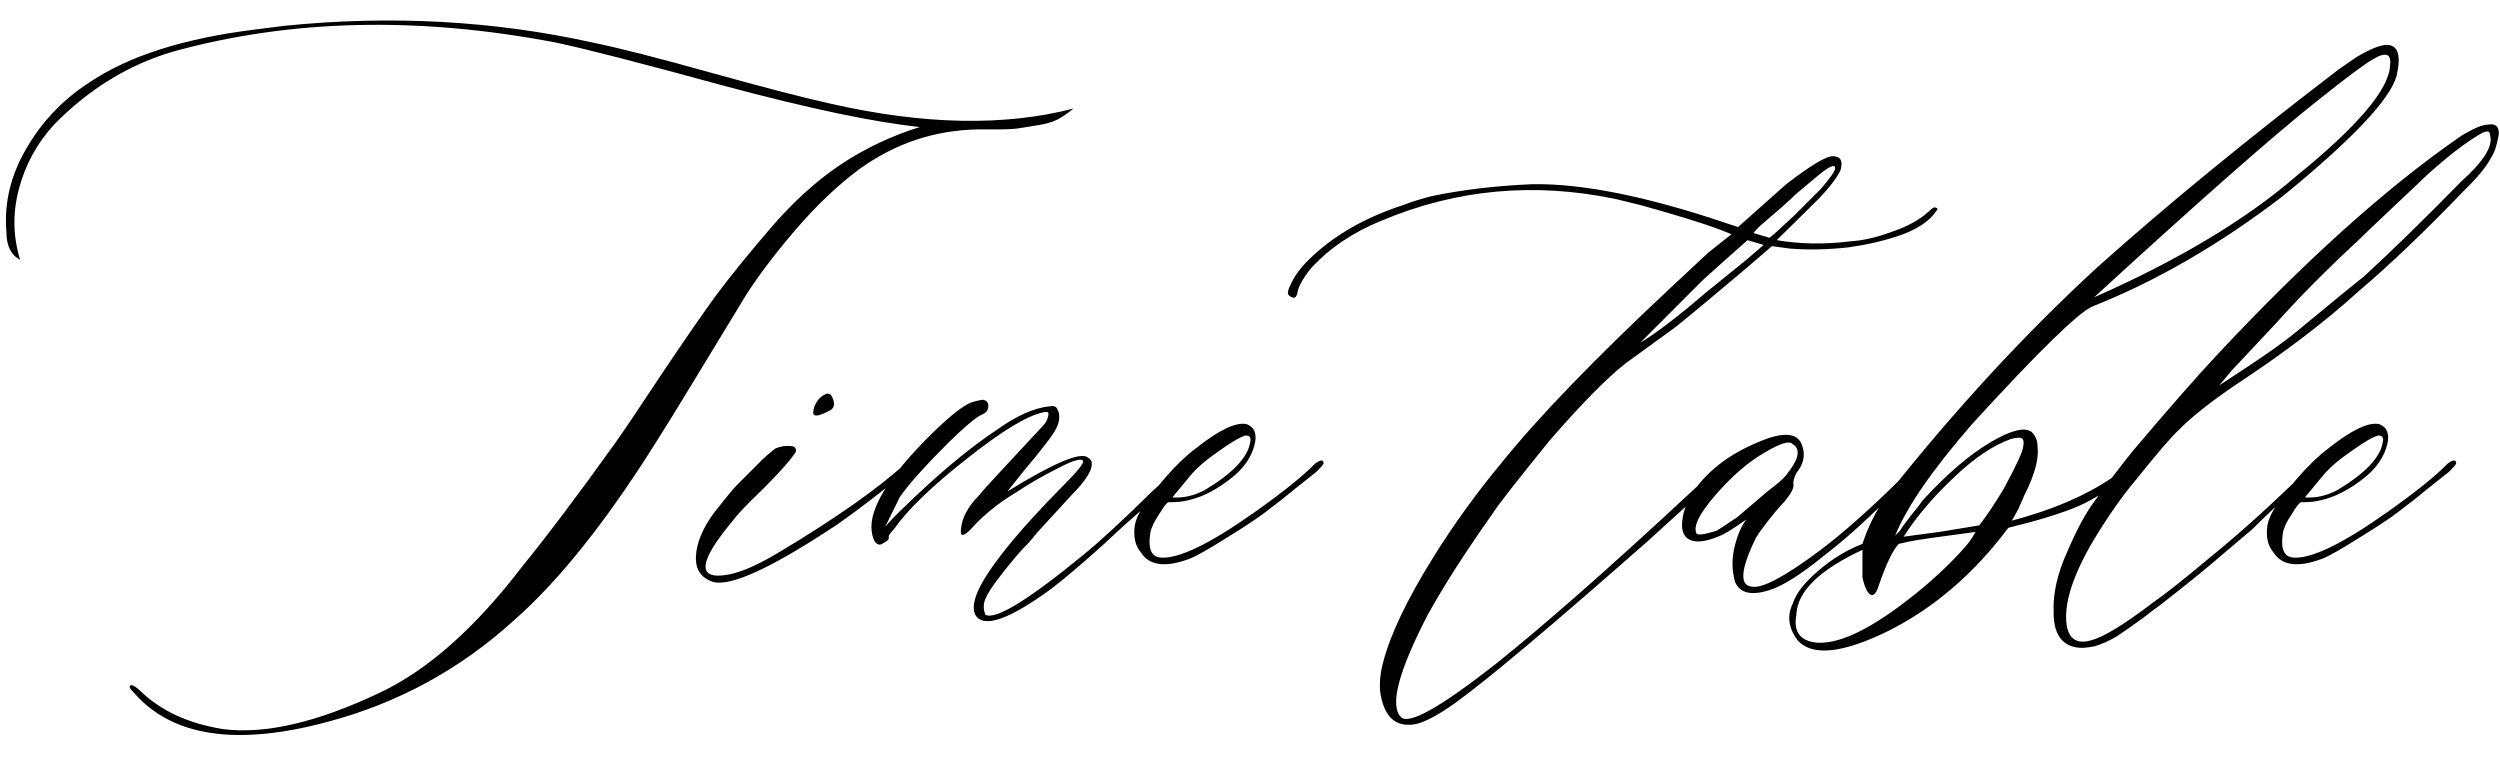 <?xml version="1.0" encoding="UTF-8"?> <svg xmlns="http://www.w3.org/2000/svg" width="410" height="125" viewBox="0 0 410 125" fill="none"> <path d="M36.5 119.562C43.401 120.474 51.995 118.488 62.281 113.605C70.159 109.895 77.971 102.961 85.719 92.805C89.56 88.117 94.54 81.509 100.66 72.981C102.288 70.702 104.924 66.796 108.57 61.262C112.281 55.728 115.276 51.398 117.555 48.273C119.898 45.148 122.861 41.503 126.441 37.336C130.087 33.104 133.896 29.654 137.867 26.984C141.904 24.315 146.233 22.264 150.855 20.832C143.368 20.051 132.691 17.805 118.824 14.094C105.022 10.318 95.777 7.941 91.09 6.965C68.564 2.668 47.698 3.156 28.492 8.43C21.135 10.578 14.592 14.582 8.863 20.441C6.064 23.501 4.143 27.017 3.102 30.988C2.06 34.895 2.125 38.768 3.297 42.609C1.799 41.828 1.051 40.298 1.051 38.02C0.66 33.332 1.734 28.807 4.273 24.445C6.812 20.018 10.23 16.405 14.527 13.605C21.038 9.178 30.217 6.249 42.066 4.816L46.656 4.23C64.104 2.473 80.934 3.384 97.144 6.965C101.572 7.876 108.082 9.536 116.676 11.945C125.335 14.354 131.878 16.047 136.305 17.023C151.474 20.474 164.723 20.734 176.051 17.805C175.27 18.456 174.423 19.042 173.512 19.562C172.6 20.018 171.493 20.344 170.191 20.539C168.954 20.734 167.945 20.897 167.164 21.027C166.448 21.158 165.211 21.223 163.453 21.223C161.76 21.223 160.719 21.223 160.328 21.223C153.232 21.353 146.754 23.534 140.895 27.766C137.314 30.435 133.798 33.788 130.348 37.824C126.962 41.796 124.26 45.376 122.242 48.566C120.289 51.757 117.717 55.988 114.527 61.262C111.337 66.535 108.928 70.441 107.301 72.981C99.293 85.676 91.676 95.213 84.449 101.594C75.53 109.732 65.276 115.331 53.688 118.391C38.909 122.362 28.395 120.832 22.145 113.801C21.494 113.15 21.201 112.759 21.266 112.629C21.396 112.108 22.014 112.368 23.121 113.41C26.441 116.6 30.901 118.651 36.5 119.562ZM135.914 67.414C134.156 68.326 133.31 68.391 133.375 67.609C133.375 67.349 133.44 67.023 133.57 66.633C133.961 65.721 134.482 65.103 135.133 64.777C135.784 64.387 136.24 64.517 136.5 65.168C137.021 66.275 136.826 67.023 135.914 67.414ZM116.969 95.441C114.951 94.79 114.007 93.358 114.137 91.144C114.267 88.931 115.276 86.555 117.164 84.016C119.052 81.607 120.322 80.077 120.973 79.426L124.977 75.422C125.367 75.031 126.083 74.413 127.125 73.566C128.036 73.176 128.915 73.046 129.762 73.176C130.283 73.176 130.543 73.436 130.543 73.957C130.543 74.087 130.413 74.315 130.152 74.641C128.85 76.398 126.507 78.905 123.121 82.16C121.624 83.658 120.647 84.732 120.191 85.383C115.504 90.982 114.495 93.977 117.164 94.367C119.703 94.628 123.349 93.293 128.102 90.363C137.021 85.025 143.824 80.24 148.512 76.008C149.423 75.096 149.911 75.031 149.977 75.812C149.977 76.203 149.684 76.594 149.098 76.984C144.54 80.695 140.634 83.69 137.379 85.969C126.702 93.065 119.898 96.223 116.969 95.441ZM159.938 100.812C159.417 99.771 159.71 98.176 160.816 96.027C162.965 92.056 167.49 86.587 174.391 79.621C176.669 77.342 177.743 76.008 177.613 75.617C177.353 75.096 175.986 75.487 173.512 76.789C171.038 78.026 168.727 79.361 166.578 80.793C163.648 82.551 161.174 84.569 159.156 86.848C157.984 88.019 157.464 88.019 157.594 86.848C157.724 84.96 158.733 83.072 160.621 81.184C161.012 80.663 162.118 79.426 163.941 77.473C165.829 75.454 167.522 73.632 169.02 72.004C170.582 70.376 171.428 69.432 171.559 69.172C171.819 68.651 171.949 68.228 171.949 67.902C171.949 67.577 171.689 67.479 171.168 67.609C168.499 68.13 164.299 70.669 158.57 75.227C152.841 79.719 148.837 83.592 146.559 86.848C145.908 87.499 145.647 87.954 145.777 88.215C145.777 88.475 145.517 88.736 144.996 88.996C144.475 89.387 144.052 89.419 143.727 89.094C143.336 88.768 143.076 88.085 142.945 87.043C142.555 83.462 145.615 78.384 152.125 71.809C155.315 68.618 157.659 66.698 159.156 66.047C159.938 65.787 160.621 65.624 161.207 65.559C161.858 65.689 162.151 66.079 162.086 66.731C162.021 67.316 161.663 67.74 161.012 68C160.1 68.391 158.277 69.921 155.543 72.59C151.572 76.561 148.902 79.556 147.535 81.574L145.191 86.359C145.973 85.448 146.982 84.406 148.219 83.234C153.818 77.766 158.928 73.501 163.551 70.441C166.741 68.163 169.605 66.893 172.145 66.633C172.796 66.503 173.219 66.665 173.414 67.121C173.674 67.577 173.772 68.098 173.707 68.684C173.642 69.269 173.479 69.79 173.219 70.246C172.828 71.158 171.07 73.469 167.945 77.18L165.211 80.598C172.828 75.91 177.223 74.055 178.395 75.031C178.655 75.162 178.85 75.357 178.98 75.617C179.371 76.789 178.232 78.71 175.562 81.379L170.191 87.238L168.727 88.996C167.685 90.038 166.773 91.047 165.992 92.023C165.211 92.935 164.267 94.139 163.16 95.637C162.118 97.069 161.533 98.143 161.402 98.859C161.272 99.51 161.337 100.161 161.598 100.812C163.225 101.724 168.564 98.469 177.613 91.047C180.413 88.768 184.189 85.285 188.941 80.598L194.02 76.008C194.28 75.747 194.475 75.617 194.605 75.617C194.996 75.617 195.191 75.747 195.191 76.008C195.322 76.138 195.257 76.333 194.996 76.594C194.215 77.245 192.587 78.71 190.113 80.988C187.639 83.267 185.719 84.992 184.352 86.164C179.794 90.461 175.79 93.944 172.34 96.613C165.374 101.691 161.24 103.091 159.938 100.812ZM195.094 91.633C191.122 93.13 188.453 92.772 187.086 90.559C186.174 89.517 185.849 88.052 186.109 86.164C186.37 84.667 187.509 82.681 189.527 80.207L191.09 78.352C192.848 76.333 194.508 74.738 196.07 73.566C199.911 70.507 202.711 69.172 204.469 69.562C205.771 70.083 206.194 71.223 205.738 72.981C205.283 74.738 204.273 76.333 202.711 77.766C199 80.956 195.322 82.486 191.676 82.356C191.415 82.356 190.895 83.007 190.113 84.309C189.267 85.546 188.779 86.587 188.648 87.434C188.258 89.973 188.811 91.307 190.309 91.438C193.238 91.698 198.382 89.224 205.738 84.016C210.426 80.695 213.746 78.026 215.699 76.008C216.611 75.357 217.066 75.357 217.066 76.008C217.066 76.138 216.676 76.594 215.895 77.375L212.086 80.402C211.174 81.184 209.645 82.388 207.496 84.016C206.324 84.927 204.208 86.327 201.148 88.215C198.154 90.103 196.135 91.242 195.094 91.633ZM192.262 81.574C194.02 81.704 195.777 81.314 197.535 80.402C202.223 77.603 204.729 74.934 205.055 72.394C205.185 71.743 204.924 71.418 204.273 71.418C203.362 71.678 201.865 72.557 199.781 74.055C197.698 75.487 196.135 76.854 195.094 78.156L192.262 81.574ZM232.008 118.781C228.818 119.302 226.93 117.512 226.344 113.41C226.214 111.913 226.376 110.318 226.832 108.625C228.004 104.068 230.738 98.338 235.035 91.438C238.355 86.099 242.066 80.956 246.168 76.008C252.288 68.391 261.695 58.658 274.391 46.809L280.152 41.438L283.961 38.41L282.008 37.629C279.208 36.587 274.879 35.253 269.02 33.625L265.016 32.648C251.669 29.849 238.876 31.021 226.637 36.164C221.949 38.052 218.076 40.656 215.016 43.977C213.714 45.604 212.965 46.939 212.77 47.98C212.77 47.98 212.77 48.046 212.77 48.176L212.574 48.566C212.444 48.827 212.216 48.892 211.891 48.762C211.565 48.632 211.337 48.436 211.207 48.176C211.207 47.785 211.337 47.329 211.598 46.809C212.249 45.311 213.323 43.846 214.82 42.414C218.792 38.573 223.902 35.643 230.152 33.625C231.454 33.104 233.017 32.616 234.84 32.16C239.788 31.119 245.289 30.467 251.344 30.207C259.482 30.077 270.029 32.193 282.984 36.555L285.035 37.238L292.945 30.207C296.917 27.147 299.456 25.617 300.562 25.617C301.865 25.617 302.288 26.398 301.832 27.961C301.181 29.263 299.977 30.826 298.219 32.648L291.383 39.387C295.224 40.038 299.228 40.103 303.395 39.582C305.543 39.452 307.822 38.931 310.23 38.02C312.639 37.238 314.625 36.164 316.188 34.797C316.578 34.406 316.904 34.146 317.164 34.016C317.424 34.016 317.62 34.081 317.75 34.211C317.75 34.341 317.685 34.471 317.555 34.602C316.383 36.359 314.202 37.759 311.012 38.801C308.603 39.582 305.999 40.168 303.199 40.559C299.749 40.949 296.493 41.014 293.434 40.754L290.602 40.363L286.402 43.977C281.324 48.273 277.451 51.496 274.781 53.645L266.578 59.602C263.518 62.01 259.384 66.21 254.176 72.199C248.577 79.1 245.452 83.104 244.801 84.211C240.374 90.461 236.826 95.995 234.156 100.812C229.339 110.122 227.874 115.721 229.762 117.609C231.064 118.911 236.272 115.982 245.387 108.82C253.525 102.31 264.137 92.967 277.223 80.793L282.789 75.617C283.18 75.227 283.44 75.292 283.57 75.812C283.701 76.073 283.505 76.463 282.984 76.984C281.682 78.287 279.632 80.207 276.832 82.746C274.033 85.285 271.884 87.238 270.387 88.606C254.501 102.603 243.889 111.522 238.551 115.363C235.686 117.382 233.505 118.521 232.008 118.781ZM290.211 38.996C290.732 38.605 292.066 37.401 294.215 35.383L298.609 30.988C300.237 29.1 301.018 27.961 300.953 27.57C300.953 26.789 299.846 27.342 297.633 29.23L294.605 31.77C294.085 32.29 293.271 33.039 292.164 34.016C291.122 34.927 290.178 35.741 289.332 36.457C288.551 37.108 287.965 37.694 287.574 38.215L290.211 38.996ZM269.02 56.184C271.559 54.686 275.139 51.952 279.762 47.98L286.402 42.609L289.234 40.168L286.598 39.387L283.18 42.414L279.371 45.832L269.02 56.184ZM290.113 96.809C287.184 97.72 285.328 97.264 284.547 95.441C284.026 93.553 283.993 91.665 284.449 89.777C284.905 87.824 285.556 86.294 286.402 85.188C284.124 86.815 282.561 87.759 281.715 88.019C279.827 88.801 278.362 88.996 277.32 88.606C276.279 88.215 275.79 87.303 275.855 85.871C275.921 84.374 276.409 82.811 277.32 81.184C279.729 77.473 283.342 74.608 288.16 72.59C292.457 70.702 294.931 70.897 295.582 73.176C296.103 74.673 295.777 76.138 294.605 77.57C294.215 78.352 294.052 78.97 294.117 79.426C294.247 79.947 293.792 80.858 292.75 82.16C292.359 82.551 291.806 83.169 291.09 84.016C290.439 84.797 289.853 85.546 289.332 86.262C288.811 86.913 288.355 87.564 287.965 88.215C285.426 93.423 285.23 96.092 287.379 96.223C289.137 96.483 292.88 94.465 298.609 90.168C302.32 87.368 306.65 83.527 311.598 78.644L314.137 76.008C315.048 75.357 315.536 75.357 315.602 76.008C315.602 76.138 315.178 76.594 314.332 77.375L306.715 84.602C304.046 87.141 301.474 89.354 299 91.242C295.224 94.302 292.262 96.158 290.113 96.809ZM278.199 87.434C278.329 87.824 279.436 87.694 281.52 87.043C281.78 86.913 282.919 86.164 284.938 84.797C285.068 84.667 286.402 83.527 288.941 81.379C289.202 81.118 289.885 80.565 290.992 79.719C292.164 78.807 292.945 78.026 293.336 77.375C295.094 75.096 295.289 73.566 293.922 72.785C293.401 72.264 291.936 72.72 289.527 74.152C286.858 75.65 284.156 77.961 281.422 81.086C278.753 84.146 277.678 86.262 278.199 87.434ZM294.801 105.012C293.303 102.993 293.043 100.975 294.02 98.957C294.54 97.329 295.908 95.572 298.121 93.684C300.335 91.731 302.776 90.233 305.445 89.191C306.357 86.392 307.659 83.788 309.352 81.379C320.549 67.251 332.105 54.719 344.02 43.781C355.217 33.755 368.401 22.948 383.57 11.359L386.402 9.406C388.551 8.104 390.211 7.421 391.383 7.355C393.271 7.355 393.824 9.048 393.043 12.434C392.001 16.275 385.784 22.85 374.391 32.16C364.104 40.038 353.72 46.06 343.238 50.227C340.96 51.138 334.352 57.583 323.414 69.562C316.904 77.049 312.704 83.137 310.816 87.824L311.598 87.043C311.988 86.392 312.574 85.578 313.355 84.602C314.202 83.56 314.885 82.681 315.406 81.965C319.378 77.668 323.023 74.543 326.344 72.59C329.729 70.572 332.008 69.986 333.18 70.832C333.831 71.483 334.156 72.264 334.156 73.176C334.417 75.194 333.701 77.863 332.008 81.184L331.031 83.43L329.957 85.383C336.598 83.625 342.066 81.281 346.363 78.352C346.624 78.221 347.698 77.375 349.586 75.812C350.367 75.031 350.758 75.031 350.758 75.812C350.888 75.943 350.562 76.398 349.781 77.18C346.591 79.849 343.596 81.802 340.797 83.039C337.997 84.211 334.189 85.383 329.371 86.555C323.772 94.042 317.229 99.673 309.742 103.449C302.19 107.16 297.21 107.681 294.801 105.012ZM343.434 48.762C357.301 42.642 368.368 36.001 376.637 28.84C386.663 20.702 391.773 14.68 391.969 10.773C392.229 8.755 391.253 8.43 389.039 9.797C387.867 10.448 384.905 12.662 380.152 16.438C372.991 22.102 360.751 32.876 343.434 48.762ZM312.184 88.019L318.043 87.238L324.586 86.164C325.758 84.667 327.092 82.681 328.59 80.207C330.738 76.236 331.812 73.892 331.812 73.176C331.943 72.525 331.878 72.102 331.617 71.906C331.357 71.711 330.738 71.743 329.762 72.004C326.832 73.046 323.707 75.162 320.387 78.352C317.066 81.477 314.332 84.699 312.184 88.019ZM298.023 105.402C302.125 105.663 308.049 102.538 315.797 96.027C317.685 94.4 319.312 92.87 320.68 91.438C322.112 89.94 323.023 88.866 323.414 88.215L324 87.238C318.01 88.019 314.397 88.54 313.16 88.801L311.402 89.191C310.491 90.103 309.417 92.316 308.18 95.832C307.919 96.743 307.626 97.297 307.301 97.492C306.975 97.688 306.65 97.557 306.324 97.102C305.999 96.646 305.706 95.865 305.445 94.758V90.168C298.349 93.488 294.736 97.037 294.605 100.812C294.085 103.612 295.224 105.142 298.023 105.402ZM340.602 106.184C338.062 105.793 336.793 103.872 336.793 100.422C336.663 97.362 337.411 94.042 339.039 90.461C340.602 86.815 342.099 84.048 343.531 82.16C344.898 80.207 346.982 77.473 349.781 73.957C355.901 66.731 360.556 61.425 363.746 58.039C378.134 42.675 391.285 30.858 403.199 22.59C403.72 22.199 404.501 21.744 405.543 21.223C406.585 20.702 407.398 20.441 407.984 20.441C408.766 20.311 409.286 20.441 409.547 20.832C409.807 21.223 409.872 21.744 409.742 22.395C409.612 23.046 409.449 23.697 409.254 24.348C409.059 24.934 408.831 25.422 408.57 25.812C407.789 27.31 406.324 29.1 404.176 31.184C397.665 37.954 391.871 43.488 386.793 47.785C381.194 52.863 374.521 57.941 366.773 63.02C362.477 65.949 359.352 68.423 357.398 70.441C356.227 71.483 353.818 74.283 350.172 78.84C348.023 81.379 345.745 84.634 343.336 88.606C339.885 94.465 338.421 99.12 338.941 102.57C339.332 104.849 340.667 105.663 342.945 105.012C344.964 104.491 348.284 102.473 352.906 98.957C355.055 97.46 358.147 95.018 362.184 91.633C366.611 88.052 371.461 83.723 376.734 78.644L379.371 76.008C380.152 75.487 380.608 75.487 380.738 76.008C380.738 76.138 380.348 76.594 379.566 77.375C378.395 78.287 376.669 79.816 374.391 81.965C372.112 84.113 370.419 85.741 369.312 86.848L364.918 90.559C362.639 92.577 359.124 95.441 354.371 99.152C353.98 99.413 352.939 100.194 351.246 101.496C349.553 102.733 348.154 103.71 347.047 104.426C345.94 105.077 344.768 105.598 343.531 105.988C342.229 106.249 341.253 106.314 340.602 106.184ZM363.941 63.215L368.531 60.188C371.982 57.909 374.586 56.053 376.344 54.621C383.115 49.022 386.858 45.962 387.574 45.441C392.262 41.145 397.6 35.936 403.59 29.816C407.301 26.496 408.896 23.957 408.375 22.199C408.375 21.418 407.822 21.353 406.715 22.004C404.957 23.046 403.102 24.38 401.148 26.008C399.26 27.57 397.73 28.938 396.559 30.109C395.387 31.216 393.661 32.844 391.383 34.992C389.104 37.141 387.574 38.605 386.793 39.387C381.715 44.074 377.223 48.599 373.316 52.961L365.992 60.773L363.941 63.215ZM380.836 91.633C376.865 93.13 374.195 92.772 372.828 90.559C371.917 89.517 371.591 88.052 371.852 86.164C372.112 84.667 373.251 82.681 375.27 80.207L376.832 78.352C378.59 76.333 380.25 74.738 381.812 73.566C385.654 70.507 388.453 69.172 390.211 69.562C391.513 70.083 391.936 71.223 391.48 72.981C391.025 74.738 390.016 76.333 388.453 77.766C384.742 80.956 381.064 82.486 377.418 82.356C377.158 82.356 376.637 83.007 375.855 84.309C375.009 85.546 374.521 86.587 374.391 87.434C374 89.973 374.553 91.307 376.051 91.438C378.98 91.698 384.124 89.224 391.48 84.016C396.168 80.695 399.488 78.026 401.441 76.008C402.353 75.357 402.809 75.357 402.809 76.008C402.809 76.138 402.418 76.594 401.637 77.375L397.828 80.402C396.917 81.184 395.387 82.388 393.238 84.016C392.066 84.927 389.951 86.327 386.891 88.215C383.896 90.103 381.878 91.242 380.836 91.633ZM378.004 81.574C379.762 81.704 381.52 81.314 383.277 80.402C387.965 77.603 390.471 74.934 390.797 72.394C390.927 71.743 390.667 71.418 390.016 71.418C389.104 71.678 387.607 72.557 385.523 74.055C383.44 75.487 381.878 76.854 380.836 78.156L378.004 81.574Z" fill="black"></path> </svg> 